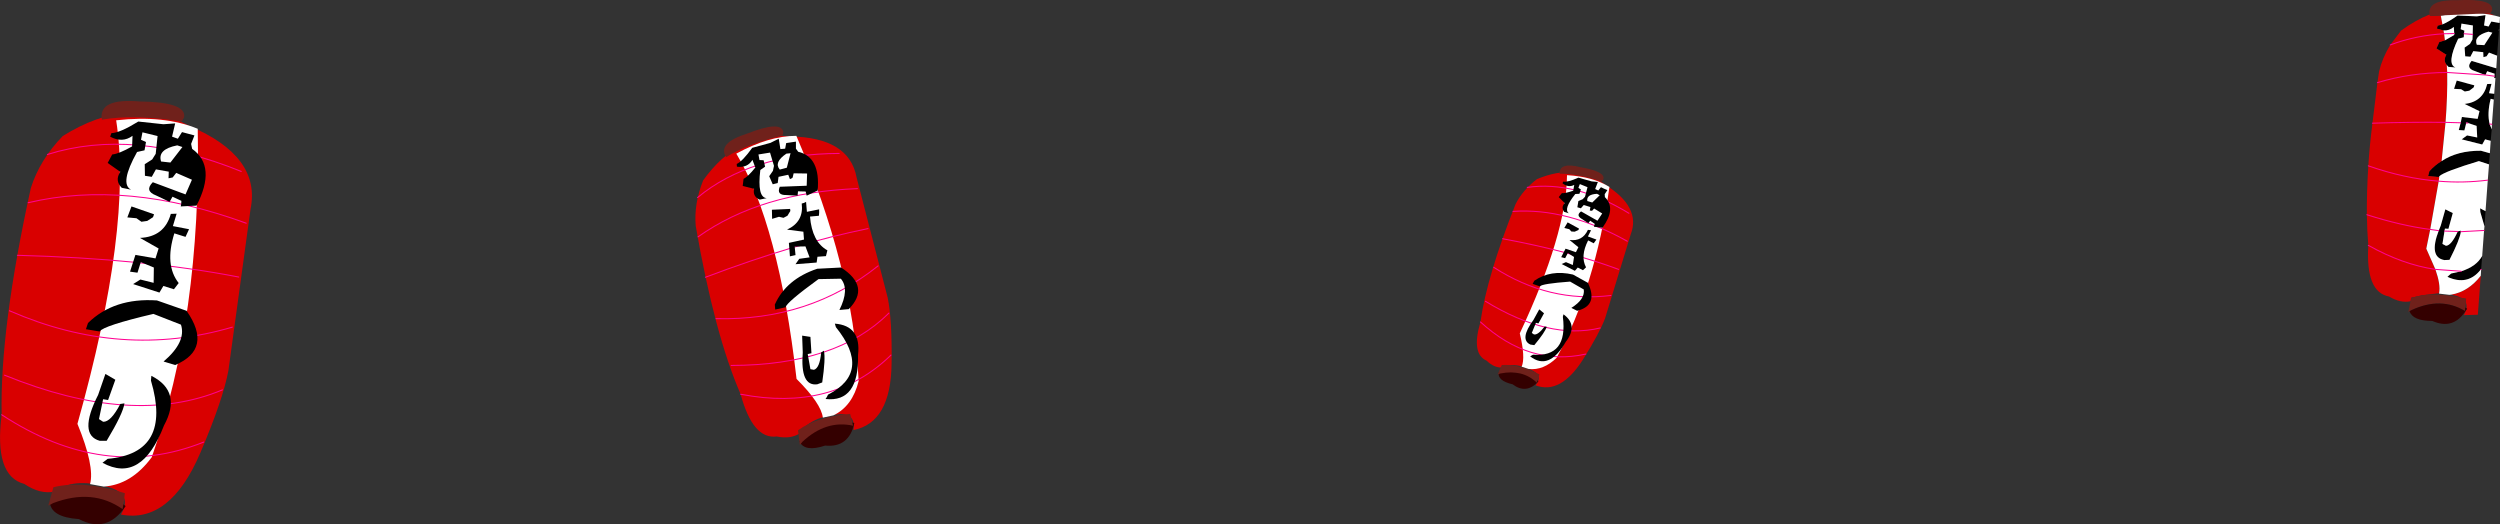 <?xml version="1.0" encoding="UTF-8" standalone="no"?>
<svg xmlns:xlink="http://www.w3.org/1999/xlink" height="126.6px" width="603.7px" xmlns="http://www.w3.org/2000/svg">
  <rect width="100%" height="100%" fill="#333333" stroke="none"/>
  <g transform="matrix(1.0, 0.0, 0.0, 1.0, 279.4, 159.0)">
    <path d="M-218.9 -108.5 L-224.25 -69.5 Q-225.55 -62.5 -231.0 -49.7 -238.35 -32.45 -250.2 -34.75 -247.15 -39.9 -253.7 -41.5 -261.85 -43.65 -266.15 -40.3 -269.7 -39.55 -273.55 -42.15 -280.9 -44.05 -279.0 -58.85 -279.45 -79.55 -271.95 -113.6 -269.8 -120.4 -264.25 -126.15 -247.9 -136.35 -233.6 -128.55 -216.3 -121.2 -218.9 -108.5" fill="#d90000" fill-rule="evenodd" stroke="none"/>
    <path d="M-254.8 -130.1 Q-255.7 -135.35 -245.7 -134.5 -234.25 -134.35 -234.95 -130.65 L-235.55 -129.65 Q-247.15 -131.45 -254.8 -130.1" fill="#70211b" fill-rule="evenodd" stroke="none"/>
    <path d="M-260.35 -33.65 Q-267.2 -34.1 -267.4 -37.9 -254.85 -41.2 -249.05 -36.8 -253.55 -30.05 -260.35 -33.65" fill="#340000" fill-rule="evenodd" stroke="none"/>
    <path d="M-249.8 -36.05 Q-257.05 -41.15 -266.6 -37.5 -267.15 -37.15 -267.75 -36.9 L-266.5 -41.35 Q-259.25 -43.1 -249.25 -39.9 -249.45 -37.9 -249.8 -36.05" fill="#70211b" fill-rule="evenodd" stroke="none"/>
    <path d="M-251.35 -129.95 Q-239.75 -131.25 -231.65 -127.9 -230.8 -82.65 -242.75 -48.6 -247.65 -41.95 -254.35 -41.5 L-257.65 -42.1 Q-256.5 -46.4 -260.7 -56.65 -247.35 -104.25 -251.35 -129.95" fill="#ffffff" fill-rule="evenodd" stroke="none"/>
    <path d="M-279.0 -58.85 Q-254.25 -42.6 -230.2 -52.25" fill="none" stroke="#ff0091" stroke-linecap="round" stroke-linejoin="round" stroke-width="0.25"/>
    <path d="M-278.3 -68.4 Q-247.3 -55.8 -225.7 -64.85" fill="none" stroke="#ff0091" stroke-linecap="round" stroke-linejoin="round" stroke-width="0.25"/>
    <path d="M-277.1 -83.95 Q-250.05 -72.15 -223.3 -80.0" fill="none" stroke="#ff0091" stroke-linecap="round" stroke-linejoin="round" stroke-width="0.25"/>
    <path d="M-275.2 -97.35 Q-244.65 -96.55 -221.75 -92.1" fill="none" stroke="#ff0091" stroke-linecap="round" stroke-linejoin="round" stroke-width="0.25"/>
    <path d="M-272.6 -110.05 Q-248.85 -115.65 -219.95 -105.1" fill="none" stroke="#ff0091" stroke-linecap="round" stroke-linejoin="round" stroke-width="0.25"/>
    <path d="M-267.95 -121.7 Q-247.25 -128.2 -221.15 -117.6" fill="none" stroke="#ff0091" stroke-linecap="round" stroke-linejoin="round" stroke-width="0.25"/>
    <path d="M-242.95 -67.1 L-242.85 -68.25 Q-235.35 -64.45 -239.8 -56.25 -245.25 -42.1 -254.65 -47.25 L-253.4 -48.2 Q-237.75 -49.55 -242.95 -67.1" fill="#000000" fill-rule="evenodd" stroke="none"/>
    <path d="M-234.35 -83.95 Q-227.95 -74.75 -237.1 -70.85 L-239.9 -71.7 Q-234.35 -76.45 -235.7 -80.6 L-242.35 -83.2 Q-254.45 -80.35 -255.35 -78.95 L-258.65 -79.5 -258.15 -81.0 Q-251.85 -87.15 -241.5 -86.45 L-234.35 -83.95" fill="#000000" fill-rule="evenodd" stroke="none"/>
    <path d="M-253.95 -68.7 L-251.55 -67.3 -253.3 -62.4 -254.5 -62.6 -255.5 -57.8 -254.5 -57.15 Q-252.65 -57.05 -250.35 -61.45 L-249.35 -61.6 Q-249.65 -59.2 -253.65 -52.55 L-255.3 -52.55 Q-260.6 -54.0 -255.7 -63.65 L-253.95 -68.7" fill="#000000" fill-rule="evenodd" stroke="none"/>
    <path d="M-237.3 -102.65 Q-239.7 -95.0 -236.25 -90.65 L-237.4 -89.15 -239.95 -89.95 -240.9 -88.35 -247.25 -90.4 -245.5 -91.5 -242.3 -90.7 -242.25 -94.4 -245.4 -95.7 -246.2 -93.15 -248.0 -93.4 -246.7 -97.45 -241.85 -96.6 -241.1 -99.0 -245.6 -101.55 Q-239.7 -101.8 -238.15 -107.35 L-236.75 -107.4 -237.65 -104.4 -233.75 -103.65 -234.6 -101.8 -237.3 -102.65" fill="#000000" fill-rule="evenodd" stroke="none"/>
    <path d="M-246.0 -129.65 L-239.95 -129.0 -237.1 -129.2 -237.85 -126.0 -236.45 -125.5 -235.45 -127.1 -232.45 -126.3 -233.25 -124.25 -233.0 -123.05 Q-227.05 -118.8 -231.95 -109.35 L-235.75 -109.15 Q-235.6 -109.75 -235.6 -110.5 L-237.75 -111.5 -238.45 -110.25 -241.7 -111.8 Q-244.6 -112.9 -242.5 -115.0 L-234.6 -112.05 -233.05 -115.6 -236.85 -117.25 -237.7 -116.15 -238.7 -115.95 -238.65 -117.55 -241.75 -118.1 -242.75 -116.3 -244.4 -116.55 -244.45 -119.35 -242.65 -120.5 -241.8 -121.85 -241.35 -126.15 -245.0 -127.05 -245.35 -125.25 -244.15 -124.7 -244.5 -122.7 -246.3 -122.3 Q-250.6 -114.6 -247.75 -113.2 L-250.0 -113.65 Q-251.75 -115.4 -250.35 -117.5 L-253.4 -119.65 -252.3 -121.7 Q-250.65 -121.85 -247.5 -123.65 L-247.4 -126.2 Q-249.85 -124.4 -252.8 -126.0 L-252.5 -126.85 Q-250.45 -126.9 -246.0 -129.65" fill="#000000" fill-rule="evenodd" stroke="none"/>
    <path d="M-235.35 -123.5 L-238.25 -119.75 -240.5 -120.0 Q-241.45 -122.95 -236.6 -123.9 L-235.35 -123.5" fill="#ffffff" fill-rule="evenodd" stroke="none"/>
    <path d="M-242.45 -106.55 L-243.85 -105.65 -245.25 -105.45 -246.45 -106.3 -248.65 -106.5 -247.65 -109.15 -242.2 -107.25 -242.45 -106.55" fill="#000000" fill-rule="evenodd" stroke="none"/>
    <path d="M-72.55 -116.15 L-65.05 -87.15 Q-63.95 -81.8 -64.1 -71.25 -64.25 -56.95 -73.3 -55.15 -72.65 -59.6 -77.7 -58.9 -84.1 -58.0 -86.2 -54.4 -88.45 -52.9 -91.85 -53.6 -97.6 -52.85 -100.55 -63.8 -106.85 -78.25 -111.4 -104.45 -111.85 -109.85 -109.6 -115.45 -101.0 -127.4 -88.65 -126.05 -74.35 -125.85 -72.55 -116.15" fill="#d90000" fill-rule="evenodd" stroke="none"/>
    <path d="M-104.05 -121.05 Q-106.25 -124.45 -98.95 -126.75 -90.8 -129.95 -90.25 -127.15 L-90.4 -126.25 Q-99.1 -124.2 -104.05 -121.05" fill="#70211b" fill-rule="evenodd" stroke="none"/>
    <path d="M-80.15 -51.4 Q-85.1 -49.75 -86.35 -52.4 -78.45 -58.35 -73.1 -56.85 -74.35 -50.85 -80.15 -51.4" fill="#340000" fill-rule="evenodd" stroke="none"/>
    <path d="M-73.4 -56.2 Q-79.95 -57.65 -85.65 -52.3 L-86.25 -51.55 -86.7 -55.1 Q-82.1 -58.4 -74.1 -59.05 L-73.4 -56.2" fill="#70211b" fill-rule="evenodd" stroke="none"/>
    <path d="M-101.6 -121.9 Q-93.75 -126.2 -87.1 -126.2 -73.5 -94.5 -72.05 -67.0 -73.55 -60.9 -78.15 -58.7 L-80.7 -58.15 Q-81.1 -61.55 -87.05 -67.5 -91.35 -104.95 -101.6 -121.9" fill="#ffffff" fill-rule="evenodd" stroke="none"/>
    <path d="M-100.55 -63.8 Q-78.4 -59.5 -64.25 -73.25" fill="none" stroke="#ff0091" stroke-linecap="round" stroke-linejoin="round" stroke-width="0.25"/>
    <path d="M-102.85 -70.75 Q-77.35 -70.8 -64.75 -83.4" fill="none" stroke="#ff0091" stroke-linecap="round" stroke-linejoin="round" stroke-width="0.25"/>
    <path d="M-106.5 -82.05 Q-84.0 -81.5 -67.35 -94.8" fill="none" stroke="#ff0091" stroke-linecap="round" stroke-linejoin="round" stroke-width="0.25"/>
    <path d="M-109.05 -92.05 Q-87.2 -100.3 -69.8 -103.8" fill="none" stroke="#ff0091" stroke-linecap="round" stroke-linejoin="round" stroke-width="0.25"/>
    <path d="M-110.85 -101.8 Q-95.7 -112.55 -72.35 -113.45" fill="none" stroke="#ff0091" stroke-linecap="round" stroke-linejoin="round" stroke-width="0.25"/>
    <path d="M-110.95 -111.3 Q-98.2 -121.85 -76.75 -121.95" fill="none" stroke="#ff0091" stroke-linecap="round" stroke-linejoin="round" stroke-width="0.25"/>
    <path d="M-77.55 -80.0 L-77.8 -80.85 Q-71.4 -80.35 -72.2 -73.3 -71.95 -61.75 -80.05 -62.65 -79.7 -63.1 -79.45 -63.7 -68.8 -69.15 -77.55 -80.0" fill="#000000" fill-rule="evenodd" stroke="none"/>
    <path d="M-81.75 -91.6 Q-89.45 -86.0 -89.7 -84.8 L-92.2 -84.25 -92.3 -85.45 Q-89.55 -91.6 -82.05 -94.1 L-76.3 -94.4 Q-69.1 -89.75 -74.45 -84.35 L-76.7 -84.15 Q-74.2 -89.15 -76.35 -91.7 L-81.75 -91.6" fill="#000000" fill-rule="evenodd" stroke="none"/>
    <path d="M-85.7 -77.95 L-83.7 -77.65 -83.45 -73.7 -84.35 -73.5 -83.7 -69.85 -82.85 -69.7 Q-81.45 -70.1 -81.1 -73.9 L-80.45 -74.3 Q-80.0 -72.5 -80.85 -66.65 L-82.05 -66.2 Q-86.2 -65.65 -85.55 -73.9 L-85.7 -77.95" fill="#000000" fill-rule="evenodd" stroke="none"/>
    <path d="M-83.8 -106.7 Q-83.3 -100.6 -79.6 -98.55 L-79.95 -97.15 -82.0 -97.0 -82.2 -95.6 -87.3 -95.2 -86.4 -96.5 -83.9 -96.85 -84.9 -99.5 -87.5 -99.45 -87.3 -97.4 -88.65 -97.1 -88.9 -100.35 -85.25 -101.15 -85.4 -103.05 -89.35 -103.55 Q-85.25 -105.45 -85.8 -109.85 -85.25 -109.95 -84.75 -110.25 L-84.55 -107.85 -81.6 -108.45 Q-81.55 -107.65 -81.65 -106.9 L-83.8 -106.7" fill="#000000" fill-rule="evenodd" stroke="none"/>
    <path d="M-97.75 -123.3 L-93.35 -124.5 -91.35 -125.5 -90.95 -123.0 -89.8 -123.1 -89.55 -124.45 -87.2 -124.8 -87.2 -123.1 -86.65 -122.35 Q-81.25 -121.1 -81.95 -113.0 L-84.6 -111.75 -84.85 -112.75 -86.7 -112.8 -86.8 -111.75 -89.5 -111.9 Q-91.95 -111.85 -91.1 -113.9 L-84.6 -114.15 -84.5 -117.1 -87.75 -117.15 -88.0 -116.1 Q-88.3 -115.85 -88.65 -115.75 L-89.05 -116.8 -91.4 -116.3 -91.6 -114.8 -92.8 -114.5 -93.65 -116.45 -92.75 -117.75 -92.5 -118.95 -93.45 -122.15 -96.25 -121.7 -96.0 -120.35 -95.0 -120.3 -94.65 -118.75 -95.8 -117.95 Q-96.6 -111.3 -94.25 -111.15 L-95.95 -110.8 Q-97.7 -111.55 -97.3 -113.4 L-100.05 -114.1 -99.85 -115.8 Q-98.75 -116.35 -97.0 -118.55 L-97.7 -120.4 Q-98.9 -118.4 -101.45 -118.75 L-101.5 -119.4 Q-100.1 -120.05 -97.75 -123.3" fill="#000000" fill-rule="evenodd" stroke="none"/>
    <path d="M-88.5 -122.0 L-89.4 -118.5 -91.1 -118.05 Q-92.6 -119.8 -89.5 -121.9 L-88.5 -122.0" fill="#ffffff" fill-rule="evenodd" stroke="none"/>
    <path d="M-88.55 -108.05 L-89.25 -106.9 -90.2 -106.4 -91.3 -106.65 -92.95 -106.15 -93.0 -108.35 -88.6 -108.55 -88.55 -108.05" fill="#000000" fill-rule="evenodd" stroke="none"/>
    <path d="M114.4 -102.45 L108.2 -82.15 Q106.85 -78.55 102.9 -72.25 97.45 -63.65 91.4 -65.95 93.45 -68.4 90.1 -69.8 85.9 -71.65 83.35 -70.25 81.4 -70.15 79.6 -71.9 75.8 -73.55 78.1 -81.25 79.65 -92.3 86.6 -109.75 88.35 -113.15 91.75 -115.75 101.35 -119.75 108.3 -114.35 116.9 -108.95 114.4 -102.45" fill="#d90000" fill-rule="evenodd" stroke="none"/>
    <path d="M97.2 -117.05 Q97.15 -119.95 102.35 -118.6 108.45 -117.55 107.75 -115.65 L107.35 -115.15 Q101.35 -117.1 97.2 -117.05" fill="#70211b" fill-rule="evenodd" stroke="none"/>
    <path d="M85.85 -66.2 Q82.2 -67.05 82.5 -69.05 89.45 -69.75 92.1 -66.9 89.2 -63.7 85.85 -66.2" fill="#340000" fill-rule="evenodd" stroke="none"/>
    <path d="M91.7 -66.6 Q88.25 -69.9 82.85 -68.8 L82.25 -68.55 83.25 -70.85 Q87.3 -71.15 92.35 -68.6 L91.7 -66.6" fill="#70211b" fill-rule="evenodd" stroke="none"/>
    <path d="M99.0 -116.7 Q105.25 -116.35 109.25 -113.85 105.8 -89.7 96.5 -72.6 93.3 -69.5 89.75 -69.9 L88.05 -70.45 Q89.0 -72.65 87.6 -78.5 98.9 -102.6 99.0 -116.7" fill="#ffffff" fill-rule="evenodd" stroke="none"/>
    <path d="M78.1 -81.25 Q89.9 -70.45 103.55 -73.5" fill="none" stroke="#ff0091" stroke-linecap="round" stroke-linejoin="round" stroke-width="0.25"/>
    <path d="M79.3 -86.25 Q94.7 -76.85 107.0 -79.8" fill="none" stroke="#ff0091" stroke-linecap="round" stroke-linejoin="round" stroke-width="0.25"/>
    <path d="M81.3 -94.45 Q94.7 -85.8 109.6 -87.65" fill="none" stroke="#ff0091" stroke-linecap="round" stroke-linejoin="round" stroke-width="0.25"/>
    <path d="M83.45 -101.35 Q99.65 -98.35 111.45 -93.95" fill="none" stroke="#ff0091" stroke-linecap="round" stroke-linejoin="round" stroke-width="0.25"/>
    <path d="M85.95 -107.95 Q99.05 -108.85 113.55 -100.75" fill="none" stroke="#ff0091" stroke-linecap="round" stroke-linejoin="round" stroke-width="0.25"/>
    <path d="M89.4 -113.75 Q101.0 -115.4 113.95 -107.5" fill="none" stroke="#ff0091" stroke-linecap="round" stroke-linejoin="round" stroke-width="0.25"/>
    <path d="M98.0 -82.5 L98.15 -83.1 Q101.8 -80.45 98.7 -76.45 94.65 -69.4 90.1 -72.95 L90.8 -73.35 Q99.25 -72.7 98.0 -82.5" fill="#000000" fill-rule="evenodd" stroke="none"/>
    <path d="M104.05 -90.7 Q106.65 -85.25 101.45 -83.95 L100.05 -84.65 Q103.4 -86.75 103.05 -89.1 L99.75 -91.0 Q93.0 -90.5 92.45 -89.85 L90.7 -90.45 91.1 -91.2 Q95.05 -93.95 100.45 -92.7 L104.05 -90.7" fill="#000000" fill-rule="evenodd" stroke="none"/>
    <path d="M92.3 -84.3 L93.45 -83.35 92.1 -80.9 91.5 -81.05 90.5 -78.6 91.0 -78.25 Q91.95 -78.0 93.6 -80.15 L94.1 -80.1 Q93.75 -78.85 91.1 -75.65 L90.15 -75.8 Q87.45 -77.05 90.9 -81.75 L92.3 -84.3" fill="#000000" fill-rule="evenodd" stroke="none"/>
    <path d="M104.1 -100.95 Q102.15 -97.1 103.6 -94.45 L102.85 -93.75 Q102.25 -94.1 101.6 -94.4 L100.9 -93.6 Q99.35 -94.4 97.7 -95.25 L98.75 -95.7 100.4 -95.0 100.7 -96.95 99.2 -97.9 98.55 -96.65 97.6 -96.9 98.65 -98.95 101.15 -98.1 101.75 -99.3 99.6 -101.05 Q102.75 -100.65 104.05 -103.5 L104.8 -103.4 104.05 -101.9 106.1 -101.15 105.45 -100.25 104.1 -100.95" fill="#000000" fill-rule="evenodd" stroke="none"/>
    <path d="M101.75 -116.1 L104.95 -115.2 106.45 -115.05 105.8 -113.35 106.55 -113.0 107.2 -113.8 Q107.95 -113.4 108.75 -113.1 L108.1 -112.1 108.15 -111.4 Q110.95 -108.65 107.55 -104.0 L105.5 -104.25 105.7 -104.95 104.6 -105.7 104.15 -105.1 102.55 -106.15 Q101.1 -107.0 102.4 -107.95 104.35 -106.8 106.35 -105.7 L107.5 -107.45 105.55 -108.65 105.05 -108.1 104.5 -108.15 104.65 -109.0 103.05 -109.5 102.35 -108.7 101.5 -108.95 101.75 -110.45 102.8 -110.9 103.35 -111.5 103.95 -113.8 102.1 -114.55 101.75 -113.65 102.35 -113.25 102.0 -112.2 101.0 -112.15 Q98.05 -108.45 99.45 -107.5 L98.3 -107.85 Q97.5 -108.95 98.45 -109.95 L97.0 -111.4 97.75 -112.35 Q98.65 -112.3 100.5 -112.95 L100.75 -114.35 Q99.3 -113.6 97.9 -114.75 L98.1 -115.15 Q99.2 -114.95 101.75 -116.1" fill="#000000" fill-rule="evenodd" stroke="none"/>
    <path d="M106.9 -111.85 L105.1 -110.1 103.9 -110.45 Q103.65 -112.05 106.25 -112.2 L106.9 -111.85" fill="#ffffff" fill-rule="evenodd" stroke="none"/>
    <path d="M101.75 -103.45 L100.85 -103.05 100.05 -103.1 99.55 -103.65 98.35 -103.95 99.15 -105.3 101.9 -103.8 101.75 -103.45" fill="#000000" fill-rule="evenodd" stroke="none"/>
    <path d="M310.65 -151.65 L309.05 -152.1 309.25 -152.8 310.4 -153.1 Q311.85 -153.7 314.05 -155.25 L318.7 -155.05 320.8 -155.35 320.45 -152.85 321.55 -152.6 322.2 -153.8 324.2 -153.45 324.1 -151.95 324.0 -151.75 324.05 -151.6 323.6 -145.55 321.65 -146.3 321.05 -145.4 320.3 -145.2 320.25 -146.4 317.85 -146.65 317.15 -145.3 315.9 -145.4 315.75 -147.5 317.05 -148.4 317.65 -149.45 317.7 -150.7 317.75 -152.85 315.0 -153.3 314.8 -151.95 315.7 -151.6 315.6 -150.85 315.55 -150.0 314.2 -149.65 Q311.3 -143.55 313.55 -142.7 L311.85 -142.85 311.45 -143.3 Q310.55 -144.35 311.3 -145.7 L311.35 -145.8 311.3 -145.8 308.95 -147.3 309.65 -148.85 311.0 -149.25 313.25 -150.55 313.25 -150.9 313.15 -152.5 Q312.05 -151.55 310.65 -151.65 M322.45 -151.1 L321.5 -151.35 Q317.85 -150.35 318.7 -148.2 L320.5 -148.1 322.45 -151.1 M323.4 -142.5 L323.2 -140.15 322.9 -140.15 322.95 -140.6 323.0 -141.2 321.2 -141.8 320.8 -140.9 320.7 -140.9 318.2 -141.85 Q315.95 -142.55 317.45 -144.3 L323.4 -142.5 M322.9 -136.35 L322.8 -134.95 322.05 -135.15 Q321.15 -131.6 321.8 -129.05 L322.3 -127.75 322.05 -125.0 320.7 -125.35 320.0 -124.1 315.05 -125.35 316.35 -126.3 318.8 -125.8 318.65 -128.6 316.55 -129.3 316.2 -129.4 316.15 -129.3 315.7 -127.5 314.35 -127.6 314.8 -129.35 315.1 -130.75 318.9 -130.3 319.35 -132.15 315.75 -133.9 Q320.2 -134.4 321.2 -138.7 L322.25 -138.75 321.65 -136.5 322.9 -136.35 M321.85 -122.0 L321.65 -119.3 319.2 -120.1 Q310.9 -117.6 309.65 -116.45 L309.5 -116.25 306.95 -116.5 307.25 -117.65 Q308.55 -119.1 310.2 -120.1 314.05 -122.65 319.7 -122.6 L321.85 -122.0 M320.8 -108.0 L320.55 -104.35 319.55 -107.8 319.5 -108.7 320.8 -108.0 M320.0 -97.2 L319.75 -94.05 319.65 -93.9 Q316.5 -89.9 311.6 -92.15 L312.5 -92.95 314.95 -93.5 Q318.6 -94.65 320.0 -97.2 M317.95 -137.9 L316.9 -137.1 315.8 -136.9 314.9 -137.45 313.2 -137.55 313.85 -139.55 318.1 -138.4 317.95 -137.9 M311.1 -108.45 L312.9 -107.55 311.85 -103.75 311.0 -103.8 310.9 -103.2 310.4 -100.1 311.25 -99.65 Q312.55 -99.7 314.1 -103.1 L314.15 -103.15 314.85 -103.3 314.85 -103.05 Q314.6 -101.15 312.1 -96.25 L310.85 -96.2 Q307.05 -96.9 309.5 -103.3 L310.0 -104.55 311.1 -108.45" fill="#000000" fill-rule="evenodd" stroke="none"/>
    <path d="M310.4 -153.1 L309.25 -152.8 309.05 -152.1 310.65 -151.65 310.8 -150.85 Q303.9 -150.45 297.8 -148.15 303.9 -150.45 310.8 -150.85 L311.0 -149.25 309.65 -148.85 308.95 -147.3 311.3 -145.8 311.3 -145.7 Q310.55 -144.35 311.45 -143.3 L311.55 -141.5 Q311.65 -135.95 311.15 -129.45 L310.2 -120.1 Q308.55 -119.1 307.25 -117.65 L306.95 -116.5 309.5 -116.25 309.65 -116.45 309.5 -115.25 307.45 -103.6 306.5 -98.95 308.7 -93.95 Q310.0 -90.25 309.6 -88.2 L305.5 -87.7 302.85 -87.1 302.7 -86.25 Q300.25 -85.75 297.5 -87.4 291.8 -88.45 292.5 -99.75 292.2 -103.2 292.15 -107.15 292.1 -112.55 292.5 -118.95 292.8 -123.8 293.5 -129.25 L294.7 -139.05 295.1 -141.75 Q295.9 -145.05 297.8 -148.15 L300.4 -151.6 Q303.9 -154.15 307.3 -155.5 L307.4 -155.15 321.7 -155.8 323.15 -155.2 Q317.45 -156.6 310.0 -155.2 L310.4 -153.1 M319.65 -92.4 L318.95 -83.0 315.6 -82.9 316.05 -84.0 316.35 -84.45 316.2 -84.55 Q316.3 -85.35 316.05 -85.95 L316.1 -86.85 314.85 -87.1 Q314.0 -87.6 312.6 -87.8 L312.5 -87.85 Q316.65 -88.55 319.65 -92.4 M294.7 -139.05 Q302.7 -141.45 311.55 -141.5 302.7 -141.45 294.7 -139.05 M293.5 -129.25 Q302.75 -129.55 311.15 -129.45 302.75 -129.55 293.5 -129.25 M292.15 -107.15 Q300.45 -104.5 307.45 -103.6 300.45 -104.5 292.15 -107.15 M292.5 -118.95 Q301.2 -115.9 309.5 -115.25 301.2 -115.9 292.5 -118.95 M292.5 -99.75 Q300.8 -95.1 308.7 -93.95 300.8 -95.1 292.5 -99.75" fill="#d90000" fill-rule="evenodd" stroke="none"/>
    <path d="M310.4 -153.1 L310.0 -155.2 Q317.45 -156.6 323.15 -155.2 L324.3 -154.9 324.2 -153.45 322.2 -153.8 321.55 -152.6 320.45 -152.85 320.8 -155.35 318.7 -155.05 314.05 -155.25 Q311.85 -153.7 310.4 -153.1 M310.8 -150.85 L310.65 -151.65 Q312.05 -151.55 313.15 -152.5 L313.25 -150.9 313.25 -150.55 311.0 -149.25 310.8 -150.85 313.25 -150.9 310.8 -150.85 M311.3 -145.8 L311.35 -145.8 311.3 -145.7 311.3 -145.8 M311.45 -143.3 L311.85 -142.85 313.55 -142.7 Q311.3 -143.55 314.2 -149.65 L315.55 -150.0 315.6 -150.85 315.7 -151.6 314.8 -151.95 315.0 -153.3 317.75 -152.85 317.7 -150.7 317.65 -149.45 317.05 -148.4 315.75 -147.5 315.9 -145.4 317.15 -145.3 317.85 -146.65 320.25 -146.4 320.3 -145.2 321.05 -145.4 321.65 -146.3 323.6 -145.55 323.4 -142.5 317.45 -144.3 Q315.95 -142.55 318.2 -141.85 L320.7 -140.9 320.8 -140.9 321.2 -141.8 323.0 -141.2 322.95 -140.6 320.8 -140.9 322.95 -140.6 322.9 -140.15 323.2 -140.15 322.9 -136.35 321.65 -136.5 322.25 -138.75 321.2 -138.7 Q320.2 -134.4 315.75 -133.9 L319.35 -132.15 318.9 -130.3 315.1 -130.75 314.8 -129.35 311.15 -129.45 314.8 -129.35 314.35 -127.6 315.7 -127.5 316.15 -129.3 316.55 -129.3 316.15 -129.3 316.2 -129.4 316.55 -129.3 318.65 -128.6 318.8 -125.8 316.35 -126.3 315.05 -125.35 320.0 -124.1 320.7 -125.35 322.05 -125.0 321.85 -122.0 319.7 -122.6 Q314.05 -122.65 310.2 -120.1 L311.15 -129.45 Q311.65 -135.95 311.55 -141.5 L311.45 -143.3 M324.05 -151.6 L324.0 -151.75 324.1 -151.95 324.05 -151.6 M322.45 -151.1 L320.5 -148.1 318.7 -148.2 Q317.85 -150.35 321.5 -151.35 L322.45 -151.1 M317.7 -150.7 L315.6 -150.85 317.7 -150.7 M322.8 -134.95 L322.35 -129.0 322.3 -127.75 321.8 -129.05 Q321.15 -131.6 322.05 -135.15 L322.8 -134.95 M321.65 -119.3 L321.35 -115.5 320.8 -108.0 319.5 -108.7 319.55 -107.8 320.55 -104.35 320.45 -103.35 320.0 -97.2 Q318.6 -94.65 314.95 -93.5 L308.7 -93.95 314.95 -93.5 312.5 -92.95 311.6 -92.15 Q316.5 -89.9 319.65 -93.9 L319.75 -94.05 319.75 -93.95 319.65 -92.4 Q316.65 -88.55 312.5 -87.85 L312.1 -87.8 309.55 -88.1 309.6 -88.2 Q310.0 -90.25 308.7 -93.95 L306.5 -98.95 307.45 -103.6 309.5 -103.3 307.45 -103.6 309.5 -115.25 Q315.4 -114.75 321.35 -115.5 315.4 -114.75 309.5 -115.25 L309.65 -116.45 Q310.9 -117.6 319.2 -120.1 L321.65 -119.3 M317.95 -137.9 L318.1 -138.4 313.85 -139.55 313.2 -137.55 314.9 -137.45 315.8 -136.9 316.9 -137.1 317.95 -137.9 M311.55 -141.5 L320.7 -140.9 311.55 -141.5 M322.35 -129.0 L321.8 -129.05 322.35 -129.0 M311.1 -108.45 L310.0 -104.55 309.5 -103.3 Q307.05 -96.9 310.85 -96.2 L312.1 -96.25 Q314.6 -101.15 314.85 -103.05 L314.85 -103.3 314.15 -103.15 314.1 -103.1 Q312.55 -99.7 311.25 -99.65 L310.4 -100.1 310.9 -103.2 311.0 -103.8 311.85 -103.75 312.9 -107.55 311.1 -108.45 M314.1 -103.1 L310.9 -103.2 314.1 -103.1 M314.85 -103.05 L320.45 -103.35 314.85 -103.05 M319.75 -93.95 L319.65 -93.9 319.75 -93.95" fill="#ffffff" fill-rule="evenodd" stroke="none"/>
    <path d="M321.7 -155.8 L307.4 -155.15 307.3 -155.5 Q306.7 -159.15 314.05 -158.95 322.75 -159.4 322.4 -156.55 L322.0 -155.8 321.7 -155.8 M302.45 -83.85 L302.15 -83.6 302.7 -86.25 302.85 -87.1 305.5 -87.7 Q309.65 -88.25 314.85 -87.1 L316.1 -86.85 316.05 -85.95 315.9 -84.75 315.85 -83.9 Q310.05 -87.4 303.0 -84.15 L302.45 -83.85" fill="#70211b" fill-rule="evenodd" stroke="none"/>
    <path d="M316.05 -84.0 Q313.05 -79.25 307.95 -81.5 303.25 -81.5 302.45 -83.85 L303.0 -84.15 Q310.05 -87.4 315.85 -83.9 L315.9 -84.75 316.2 -84.55 316.35 -84.45 316.05 -84.0" fill="#340000" fill-rule="evenodd" stroke="none"/>
    <path d="M297.8 -148.15 Q303.9 -150.45 310.8 -150.85 L313.25 -150.9 M315.6 -150.85 L317.7 -150.7 M320.7 -140.9 L311.55 -141.5 Q302.7 -141.45 294.7 -139.05 M311.15 -129.45 L314.8 -129.35 M320.8 -140.9 L322.95 -140.6 M321.8 -129.05 L322.35 -129.0 M316.55 -129.3 L316.15 -129.3 M311.15 -129.45 Q302.75 -129.55 293.5 -129.25 M309.5 -103.3 L307.45 -103.6 Q300.45 -104.5 292.15 -107.15 M308.7 -93.95 L314.95 -93.5 M320.45 -103.35 L314.85 -103.05 M310.9 -103.2 L314.1 -103.1 M321.35 -115.5 Q315.4 -114.75 309.5 -115.25 301.2 -115.9 292.5 -118.95 M319.65 -93.9 L319.75 -93.95 M308.7 -93.95 Q300.8 -95.1 292.5 -99.75" fill="none" stroke="#ff0091" stroke-linecap="round" stroke-linejoin="round" stroke-width="0.25"/>
  </g>
</svg>
